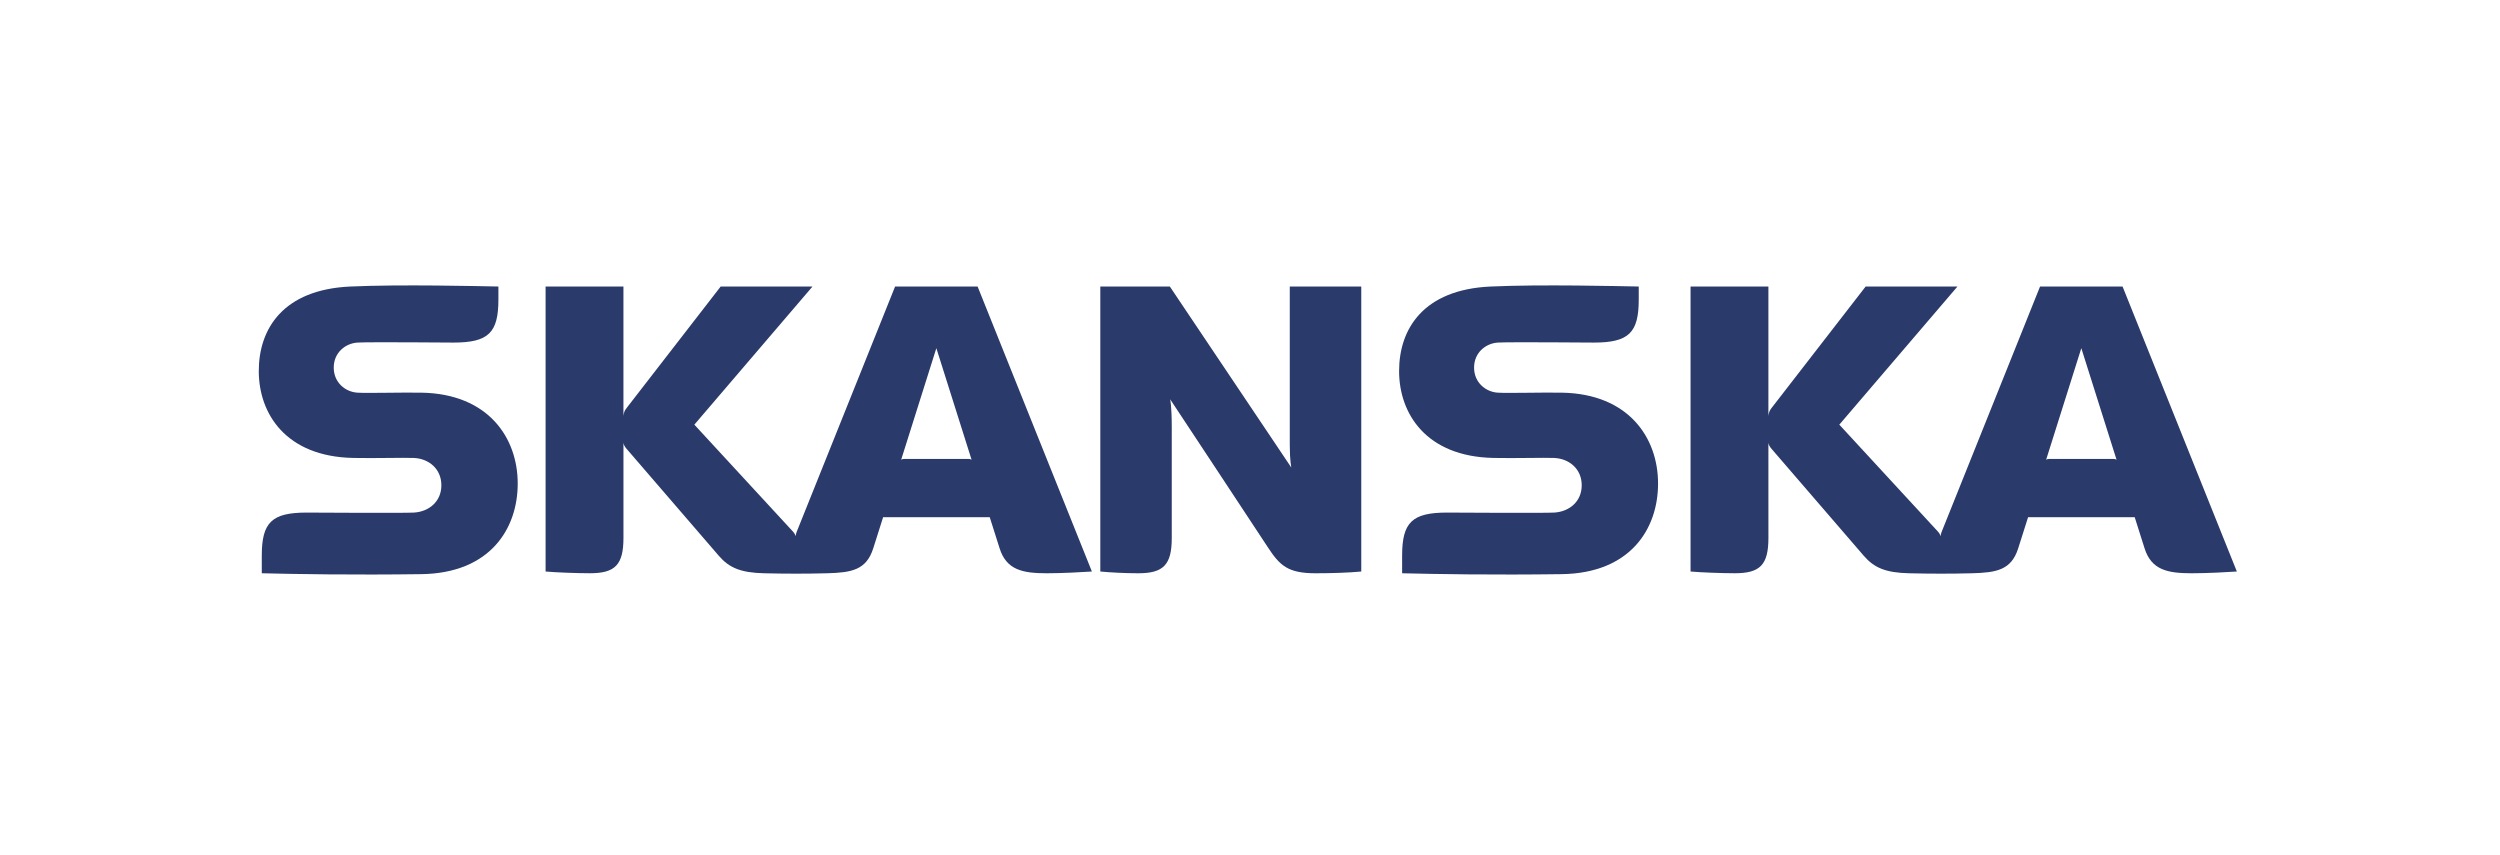 <?xml version="1.0" encoding="UTF-8" standalone="no"?>
<svg
   xmlns:dc="http://purl.org/dc/elements/1.1/"
   xmlns:cc="http://creativecommons.org/ns#"
   xmlns:rdf="http://www.w3.org/1999/02/22-rdf-syntax-ns#"
   xmlns:svg="http://www.w3.org/2000/svg"
   xmlns="http://www.w3.org/2000/svg"
   viewBox="0 0 329.44 112.653"
   height="112.653"
   width="329.44"
   xml:space="preserve"
   id="svg2"
   version="1.1"><defs
     id="defs6" /><g
     transform="matrix(1.333,0,0,-1.333,0,112.653)"
     id="g10"><g
       transform="scale(0.1)"
       id="g12"><path
         id="path14"
         style="fill:#2a3a6a;fill-opacity:1;fill-rule:nonzero;stroke:none"
         d="m 1158.37,313.301 c 0,-26.641 -8.32,-34.903 -33.18,-34.903 -13.01,0 -27.73,0.782 -37.46,1.731 v 281.734 h 68.73 l 120.12,-179 c 0,0 -1.55,6.883 -1.55,22.254 v 156.746 h 70.67 V 280.129 c -11.9,-1.145 -28.93,-1.731 -45.1,-1.731 -27.64,0 -35.49,7.637 -47.6,26.231 -10.93,16.797 -96.23,145.793 -96.23,145.793 0,0 1.6,-6.184 1.6,-27.813 V 313.301" /><path
         id="path16"
         style="fill:#2a3b6b;fill-opacity:1;fill-rule:nonzero;stroke:none"
         d="m 346.09,561.848 c -65.938,-3.047 -90.274,-41.496 -90.274,-83.567 0,-42.09 26.719,-84.511 93.243,-85.879 21.796,-0.449 50.312,0.43 60.136,-0.019 14.746,-0.684 27.129,-10.781 27.129,-26.992 0,-16.219 -12.383,-26.121 -27.129,-27 -9.961,-0.586 -106.035,0 -106.035,0 -34.609,0 -44.375,-9.77 -44.375,-42.59 v -17.403 c 32.891,-0.82 89.922,-1.804 157.715,-0.878 67.793,0.918 95.293,44.66 95.293,89.57 0,44.922 -28.73,88.691 -95.117,89.844 -19.961,0.343 -53.145,-0.645 -63.379,0 -11.817,0.742 -23.379,9.914 -23.379,24.785 0,14.863 11.562,23.918 23.379,24.726 10.234,0.711 95.039,0 95.039,0 34.59,0 44.375,9.778 44.375,42.586 v 12.832 c -19.277,0.344 -96.367,2.297 -146.621,-0.015" /><path
         id="path18"
         style="fill:#2a3a6a;fill-opacity:1;fill-rule:nonzero;stroke:none"
         d="m 1473.37,561.848 c -65.91,-3.047 -90.27,-41.496 -90.27,-83.567 0,-42.09 26.74,-84.511 93.24,-85.879 21.82,-0.449 50.32,0.43 60.14,-0.019 14.77,-0.684 27.15,-10.781 27.15,-26.992 0,-16.219 -12.38,-26.121 -27.15,-27 -9.96,-0.586 -106.02,0 -106.02,0 -34.61,0 -44.37,-9.77 -44.37,-42.59 v -17.403 c 32.87,-0.82 89.92,-1.804 157.71,-0.878 67.8,0.918 95.3,44.66 95.3,89.57 0,44.922 -28.73,88.691 -95.12,89.844 -19.96,0.343 -53.14,-0.645 -63.4,0 -11.8,0.742 -23.36,9.914 -23.36,24.785 0,14.863 11.56,23.918 23.36,24.726 10.26,0.711 95.04,0 95.04,0 34.61,0 44.38,9.778 44.38,42.586 v 12.832 c -19.26,0.344 -96.37,2.297 -146.63,-0.015" /><path
         id="path20"
         style="fill:#2a3a6a;fill-opacity:1;fill-rule:nonzero;stroke:none"
         d="M 960.504,390.566 925.641,500.918 890.836,390.566 c 0,0 0.801,0.86 3.105,0.86 h 63.399 c 2.305,0 3.164,-0.86 3.164,-0.86 z M 1079.41,280.129 c -9.18,-0.617 -29.47,-1.731 -44.61,-1.731 -23.53,0 -39.843,3.094 -46.62,24.668 l -9.766,30.774 H 873.023 l -9.765,-30.774 c -6.817,-21.574 -21.602,-24.043 -45.801,-24.668 -21.348,-0.546 -40,-0.527 -62.168,0 -23.047,0.555 -34.434,5.403 -44.668,17.247 L 619.488,401.34 c -2.324,2.652 -2.91,4.363 -3.164,6.101 v -94.14 c 0,-26.641 -8.32,-34.883 -33.203,-34.883 -13.008,0 -34.004,0.812 -43.769,1.711 v 281.734 h 76.953 V 433.945 c 0.468,3.594 1.133,5.235 3.164,7.852 l 92.969,120.066 h 90.761 L 686.402,425.313 c 0,0 96.543,-104.676 97.774,-106.016 1.933,-2.09 2.363,-4.348 2.363,-4.348 0,0 0.176,2.219 1.055,4.426 0.918,2.324 97.265,242.488 97.265,242.488 h 81.563 L 1079.41,280.129" /><path
         id="path22"
         style="fill:#2a3a6a;fill-opacity:1;fill-rule:nonzero;stroke:none"
         d="m 2092.38,390.566 -34.86,110.352 -34.81,-110.352 c 0,0 0.8,0.86 3.11,0.86 h 63.39 c 2.31,0 3.17,-0.86 3.17,-0.86 z m 118.9,-110.437 c -9.18,-0.617 -29.47,-1.731 -44.6,-1.731 -23.54,0 -39.85,3.094 -46.63,24.668 l -9.76,30.774 H 2004.9 l -9.77,-30.774 c -6.81,-21.574 -21.6,-24.043 -45.8,-24.668 -21.35,-0.546 -40.02,-0.527 -62.17,0 -23.04,0.555 -34.43,5.403 -44.66,17.247 l -91.16,105.695 c -2.3,2.652 -2.89,4.363 -3.16,6.101 l 0.02,-94.14 c 0,-26.641 -8.32,-34.883 -33.2,-34.883 -13.01,0 -34.01,0.812 -43.77,1.711 v 281.734 h 76.95 V 433.945 c 0.47,3.594 1.13,5.235 3.14,7.852 l 92.99,120.066 h 90.76 l -116.79,-136.55 c 0,0 96.54,-104.676 97.77,-106.016 1.93,-2.09 2.36,-4.348 2.36,-4.348 0,0 0.16,2.219 1.06,4.426 0.92,2.324 97.26,242.488 97.26,242.488 h 81.57 l 112.98,-281.734" /></g></g></svg>